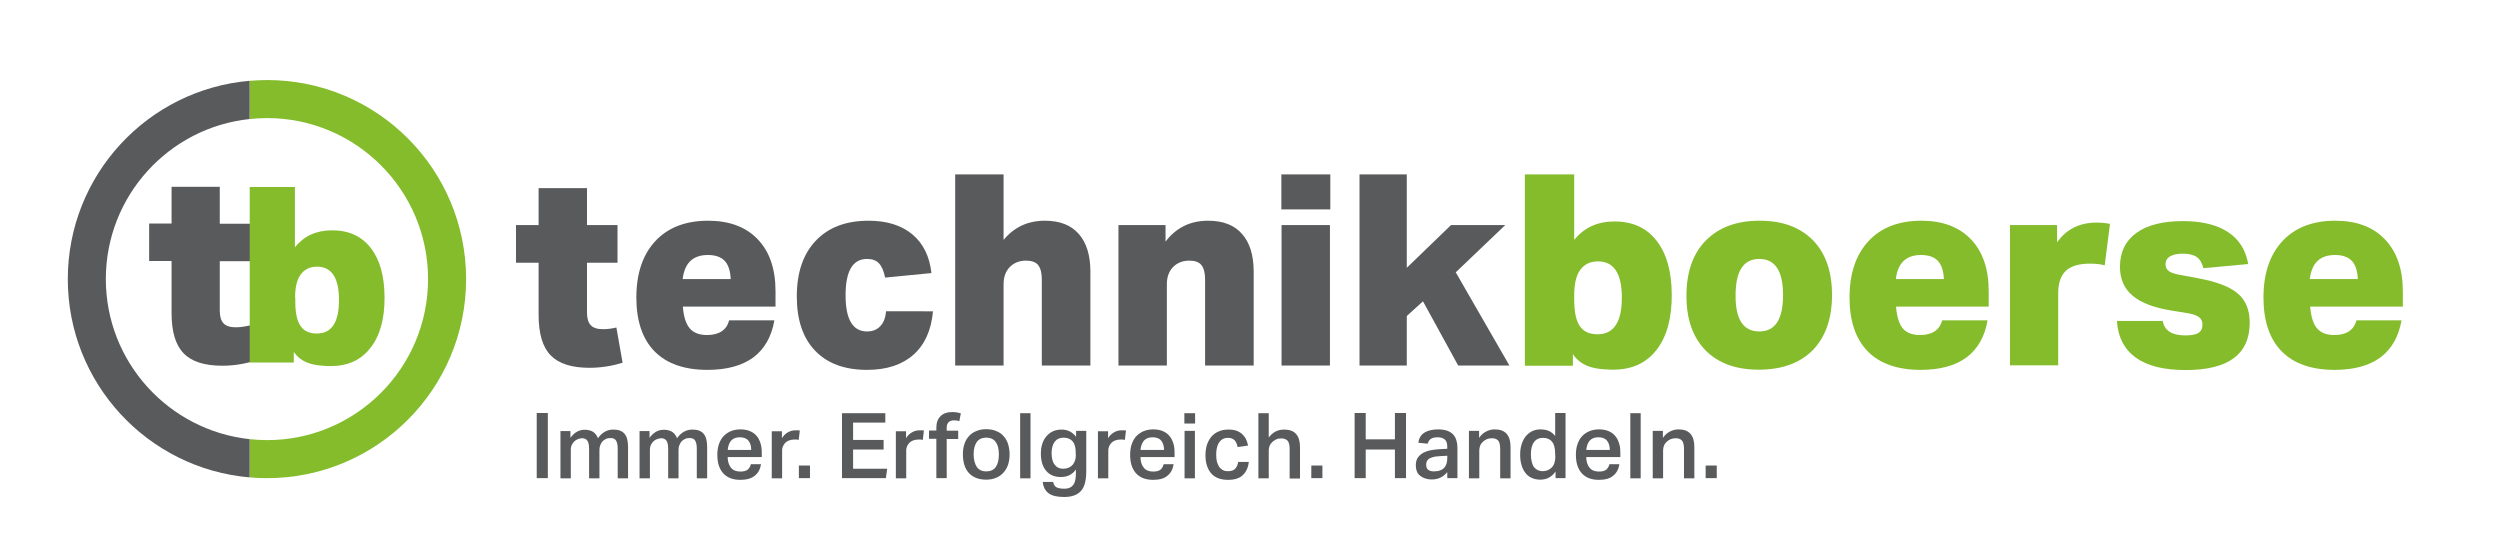 <?xml version="1.0" encoding="utf-8"?>
<!-- Generator: Adobe Illustrator 24.3.0, SVG Export Plug-In . SVG Version: 6.00 Build 0)  -->
<svg version="1.1" id="Ebene_1" xmlns="http://www.w3.org/2000/svg" xmlns:xlink="http://www.w3.org/1999/xlink" x="0px" y="0px"
	 viewBox="0 0 1327.5 295.5" style="enable-background:new 0 0 1327.5 295.5;" xml:space="preserve">
<style type="text/css">
	.st0{fill:#595A5B;}
	.st1{fill:#84BC2C;}
</style>
<path class="st0" d="M285,253.9h5.9v-34.6H285V253.9L285,253.9z M297.6,228.8v25.2h5.5v-15.1c0-1.2,0.2-2.1,0.7-3
	c0.5-0.8,1-1.5,1.6-1.9c0.6-0.5,1.3-0.8,2-1c0.7-0.2,1.3-0.3,1.7-0.3c1.2,0,2.1,0.4,2.7,1.2c0.7,0.8,1,2.3,1,4.5v15.6h5.5v-15.2
	c0-0.8,0.1-1.5,0.4-2.3c0.3-0.7,0.6-1.4,1.1-2s1.1-1,1.9-1.4c0.7-0.4,1.6-0.5,2.6-0.5c0.6,0,1.2,0.1,1.6,0.3c0.5,0.2,0.9,0.5,1.2,1
	c0.3,0.5,0.5,1.1,0.7,1.9c0.2,0.8,0.2,1.8,0.2,3.1v15.1h5.5v-16.6c0-3.3-0.6-5.6-1.9-7.1c-1.3-1.5-3.2-2.2-5.9-2.2
	c-3.3,0-6,1.5-8.2,4.6c-0.5-1.4-1.3-2.4-2.3-3.2c-1.1-0.8-2.5-1.2-4.2-1.3c-0.7,0-1.3,0-1.9,0.1c-2.4,0.4-4.5,1.8-6.2,4.2v-3.6
	H297.6L297.6,228.8z M339.6,228.8v25.2h5.5v-15.1c0-1.2,0.2-2.1,0.7-3c0.5-0.8,1-1.5,1.6-1.9c0.6-0.5,1.3-0.8,2-1
	c0.7-0.2,1.3-0.3,1.7-0.3c1.2,0,2.1,0.4,2.7,1.2c0.7,0.8,1,2.3,1,4.5v15.6h5.5v-15.2c0-0.8,0.1-1.5,0.4-2.3c0.3-0.7,0.6-1.4,1.1-2
	c0.5-0.6,1.1-1,1.9-1.4c0.7-0.4,1.6-0.5,2.6-0.5c0.6,0,1.2,0.1,1.6,0.3c0.5,0.2,0.9,0.5,1.2,1c0.3,0.5,0.5,1.1,0.7,1.9
	c0.2,0.8,0.2,1.8,0.2,3.1v15.1h5.5v-16.6c0-3.3-0.6-5.6-1.9-7.1c-1.3-1.5-3.2-2.2-5.9-2.2c-3.3,0-6,1.5-8.2,4.6
	c-0.5-1.4-1.3-2.4-2.3-3.2c-1.1-0.8-2.5-1.2-4.2-1.3c-0.7,0-1.3,0-1.9,0.1c-2.4,0.4-4.5,1.8-6.2,4.2v-3.6H339.6L339.6,228.8z
	 M398.7,246.5c-0.3,1.3-0.9,2.2-1.7,2.9c-0.9,0.7-2.2,1-3.9,1c-2.2,0-3.9-0.7-5-2.1c-1.1-1.4-1.7-3.3-1.7-5.6h18.1v-2.4
	c0-1.8-0.2-3.5-0.7-5c-0.5-1.5-1.1-2.8-2.1-3.9c-0.9-1.1-2.1-1.9-3.5-2.5c-1.4-0.6-3.1-0.9-5-0.9c-1.8,0-3.5,0.3-5,0.9
	c-1.5,0.6-2.8,1.5-3.9,2.6c-1.1,1.1-1.9,2.6-2.5,4.2c-0.6,1.7-0.9,3.6-0.9,5.8c0,4.2,1,7.4,3.1,9.8c2.1,2.3,5.1,3.5,9.1,3.5
	c3.3,0,5.9-0.7,7.7-2.2c1.8-1.4,2.9-3.5,3.3-6.1H398.7L398.7,246.5z M386.4,238.9c0.2-2,0.8-3.7,1.8-4.9c1.1-1.2,2.6-1.8,4.6-1.8
	c2.1,0,3.7,0.6,4.6,1.8c1,1.2,1.5,2.8,1.5,4.9H386.4L386.4,238.9z M409.8,228.8v25.2h5.5v-14.8c0-0.7,0.1-1.4,0.4-2.1
	c0.3-0.7,0.7-1.3,1.2-1.9c0.5-0.5,1.2-1,2-1.3c0.8-0.3,1.7-0.5,2.7-0.5c0.5,0,0.9,0,1.3,0c0.4,0,0.8,0.1,1.2,0.2l0.6-5
	c-0.4-0.1-0.7-0.1-1.1-0.1c-0.4,0-0.8,0-1.4,0c-1.4,0-2.7,0.4-3.9,1.1c-1.2,0.7-2.3,1.7-3.1,3.1v-3.7H409.8L409.8,228.8z
	 M424.2,247.2v6.7h5.9v-6.7H424.2L424.2,247.2z M447.2,253.9h23.2l0.7-5H453v-10.2h16.2v-5.1H453v-9.2h17.1v-5h-23V253.9
	L447.2,253.9z M475.7,228.8v25.2h5.5v-14.8c0-0.7,0.1-1.4,0.4-2.1c0.3-0.7,0.7-1.3,1.2-1.9c0.5-0.5,1.2-1,2-1.3
	c0.8-0.3,1.7-0.5,2.7-0.5c0.5,0,0.9,0,1.3,0c0.4,0,0.8,0.1,1.2,0.2l0.6-5c-0.4-0.1-0.7-0.1-1.1-0.1c-0.4,0-0.8,0-1.4,0
	c-1.4,0-2.7,0.4-3.9,1.1c-1.2,0.7-2.3,1.7-3.1,3.1v-3.7H475.7L475.7,228.8z M497.2,253.9h5.5v-20.8h6.1v-4.4h-6.1v-1.6
	c0-1.3,0.3-2.2,1-2.9c0.6-0.6,1.6-1,2.8-1c1,0,1.9,0.1,2.9,0.4l0.8-4.1c-1.5-0.5-3-0.7-4.7-0.7c-2.6,0-4.6,0.7-6.1,2.2
	c-1.5,1.5-2.2,3.5-2.2,6.1v1.5h-3.9v4.4h3.9V253.9L497.2,253.9z M518.6,247.8c-1-1.6-1.6-3.8-1.6-6.5c0-2.7,0.5-4.9,1.6-6.5
	c1.1-1.6,2.8-2.4,5.1-2.4c2.3,0,4,0.8,5.1,2.4c1.1,1.6,1.6,3.7,1.6,6.5c0,2.8-0.5,5-1.6,6.6c-1.1,1.6-2.8,2.4-5.1,2.4
	C521.3,250.3,519.6,249.4,518.6,247.8L518.6,247.8z M528.7,253.8c1.5-0.6,2.8-1.4,3.9-2.6c1.1-1.1,2-2.5,2.6-4.2
	c0.6-1.7,0.9-3.6,0.9-5.8c0-1.9-0.3-3.7-0.8-5.4c-0.5-1.6-1.3-3-2.4-4.2c-1-1.2-2.3-2.1-3.9-2.7c-1.5-0.7-3.3-1-5.3-1
	c-2,0-3.7,0.3-5.3,1c-1.5,0.6-2.9,1.5-3.9,2.7c-1.1,1.2-1.9,2.6-2.4,4.2c-0.6,1.6-0.8,3.5-0.8,5.5c0,4.3,1.1,7.6,3.2,9.9
	c2.2,2.3,5.2,3.5,9.2,3.5C525.5,254.7,527.2,254.4,528.7,253.8L528.7,253.8z M541.7,219.4v34.6h5.5v-34.6H541.7L541.7,219.4z
	 M553.7,255.9c0.3,2.8,1.4,4.8,3.2,6.1c1.8,1.3,4.6,1.9,8.2,1.9c4,0,7-1.1,8.9-3.2c1.9-2.1,2.8-5.6,2.8-10.5v-21.4h-5.4v3.1
	c-2-2.5-4.5-3.8-7.7-3.8c-3.4,0-6,1.2-8,3.5c-2,2.3-3,5.4-3,9.2c0,3.9,0.9,7,2.8,9.2c1.8,2.2,4.5,3.3,7.8,3.3c1.7,0,3.2-0.3,4.6-1
	c1.4-0.7,2.5-1.7,3.4-3v1.7c0,2.1-0.2,3.7-0.6,4.9c-0.4,1.2-1.1,2.1-2,2.7c-0.9,0.6-2.1,0.9-3.6,0.9c-1.9,0-3.3-0.3-4.2-0.8
	c-0.9-0.5-1.4-1.5-1.7-2.8H553.7L553.7,255.9z M571.3,241.2c0,2.5-0.6,4.4-1.8,5.7c-1.2,1.3-2.8,2-5,2c-1.9,0-3.4-0.7-4.5-2.2
	c-1.1-1.4-1.6-3.5-1.6-6.1c0-2.6,0.6-4.7,1.7-6.1c1.1-1.4,2.7-2.1,4.7-2.1c2.1,0,3.7,0.7,4.8,2c1.1,1.3,1.6,3.3,1.6,5.9V241.2
	L571.3,241.2z M583,228.8v25.2h5.5v-14.8c0-0.7,0.1-1.4,0.4-2.1c0.3-0.7,0.7-1.3,1.2-1.9c0.5-0.5,1.2-1,2-1.3
	c0.8-0.3,1.7-0.5,2.7-0.5c0.5,0,0.9,0,1.3,0c0.4,0,0.8,0.1,1.2,0.2l0.6-5c-0.4-0.1-0.7-0.1-1.1-0.1c-0.4,0-0.8,0-1.4,0
	c-1.4,0-2.7,0.4-3.9,1.1c-1.2,0.7-2.3,1.7-3.1,3.1v-3.7H583L583,228.8z M617.9,246.5c-0.3,1.3-0.9,2.2-1.7,2.9c-0.9,0.7-2.2,1-3.9,1
	c-2.2,0-3.9-0.7-5-2.1c-1.1-1.4-1.7-3.3-1.7-5.6h18.1v-2.4c0-1.8-0.2-3.5-0.7-5c-0.5-1.5-1.1-2.8-2.1-3.9c-0.9-1.1-2.1-1.9-3.5-2.5
	c-1.4-0.6-3.1-0.9-5-0.9c-1.8,0-3.5,0.3-5,0.9c-1.5,0.6-2.8,1.5-3.9,2.6c-1.1,1.1-1.9,2.6-2.5,4.2c-0.6,1.7-0.9,3.6-0.9,5.8
	c0,4.2,1,7.4,3.1,9.8c2.1,2.3,5.1,3.5,9.1,3.5c3.3,0,5.9-0.7,7.6-2.2c1.8-1.4,2.9-3.5,3.3-6.1H617.9L617.9,246.5z M605.6,238.9
	c0.2-2,0.8-3.7,1.8-4.9c1.1-1.2,2.6-1.8,4.6-1.8c2.1,0,3.7,0.6,4.6,1.8c1,1.2,1.5,2.8,1.5,4.9H605.6L605.6,238.9z M628.9,219.4v5.5
	h5.7v-5.5H628.9L628.9,219.4z M629,228.8v25.2h5.5v-25.2H629L629,228.8z M657.5,245.1c-0.2,1.6-0.8,2.9-1.6,3.8
	c-0.9,0.9-2.1,1.3-3.8,1.3c-1.2,0-2.1-0.2-3-0.7c-0.8-0.5-1.4-1.1-1.9-1.9c-0.5-0.8-0.8-1.7-1.1-2.8c-0.2-1.1-0.3-2.3-0.3-3.5
	c0-1.1,0.1-2.2,0.3-3.2c0.2-1.1,0.6-2,1-2.8c0.5-0.8,1.1-1.5,1.9-2c0.8-0.5,1.8-0.8,3-0.8c1.7,0,2.9,0.5,3.7,1.4
	c0.7,0.9,1.2,2.1,1.5,3.5l5.5-0.8c-0.2-1.1-0.5-2.2-1-3.2c-0.4-1-1.1-1.9-1.9-2.7s-1.8-1.4-3-1.9c-1.2-0.5-2.7-0.7-4.5-0.7
	c-1.9,0-3.7,0.3-5.2,1c-1.5,0.6-2.8,1.6-3.8,2.7c-1,1.2-1.8,2.6-2.4,4.3c-0.5,1.7-0.8,3.5-0.8,5.5c0,2,0.2,3.8,0.7,5.4
	c0.5,1.6,1.2,3,2.2,4.2c1,1.2,2.2,2.1,3.8,2.7c1.5,0.6,3.3,0.9,5.3,0.9c3.4,0,6-0.8,7.8-2.5c1.8-1.7,2.9-4,3.2-7H657.5L657.5,245.1z
	 M668.2,219.4v34.6h5.5v-15c0-0.8,0.2-1.6,0.5-2.3c0.3-0.8,0.8-1.4,1.4-2c0.6-0.6,1.3-1,2.1-1.4c0.8-0.4,1.7-0.5,2.7-0.5
	c1.4,0,2.5,0.4,3.3,1.2c0.7,0.8,1.1,2.3,1.1,4.3v15.8h5.5v-16.7c0-6.2-2.8-9.3-8.4-9.3c-1.6,0-3.1,0.3-4.5,1
	c-1.4,0.7-2.6,1.8-3.7,3.2v-12.9H668.2L668.2,219.4z M696.3,247.2v6.7h5.9v-6.7H696.3L696.3,247.2z M719.3,253.9h5.9v-15.2h15.5
	v15.2h5.9v-34.6h-5.9v14h-15.5v-14h-5.9V253.9L719.3,253.9z M768.5,242v1.5c0,2.1-0.6,3.8-1.7,5c-1.2,1.2-3,1.8-5.4,1.8
	c-1.4,0-2.4-0.3-3.1-0.9c-0.7-0.6-1-1.5-1-2.6c0-0.6,0.1-1.2,0.3-1.7c0.2-0.5,0.5-1,1.1-1.4c0.5-0.4,1.3-0.7,2.3-1
	c1-0.3,2.3-0.4,4-0.5L768.5,242L768.5,242z M768.6,253.9h5.3v-15.7c0-1.5-0.1-2.8-0.5-4.1c-0.3-1.2-0.8-2.3-1.6-3.2
	c-0.8-0.9-1.8-1.6-3.1-2.1c-1.3-0.5-3-0.8-5-0.8c-3.1,0-5.5,0.6-7.3,1.7c-1.8,1.1-2.9,2.9-3.3,5.4l5,0.5c0.3-1.1,0.8-1.9,1.6-2.5
	c0.8-0.6,2.1-0.9,3.8-0.9c1.5,0,2.7,0.4,3.6,1.1c0.9,0.7,1.4,2,1.4,3.9v1.1l-3.7,0.2c-1.5,0.1-3.1,0.2-4.6,0.5
	c-1.5,0.2-2.9,0.7-4.2,1.3c-1.2,0.6-2.2,1.5-3,2.5c-0.8,1.1-1.2,2.5-1.2,4.2c0,1.3,0.2,2.4,0.6,3.4c0.4,1,1,1.7,1.8,2.3
	c0.8,0.6,1.7,1.1,2.7,1.4c1,0.3,2.1,0.5,3.3,0.5c1.9,0,3.6-0.4,4.9-1.1c1.4-0.7,2.5-1.7,3.4-2.8V253.9L768.6,253.9z M780,228.8v25.2
	h5.5v-15c0-0.8,0.2-1.6,0.5-2.4c0.3-0.8,0.8-1.4,1.4-2c0.6-0.6,1.3-1,2.1-1.4c0.8-0.3,1.7-0.5,2.7-0.5c1.5,0,2.5,0.4,3.3,1.2
	c0.7,0.8,1.1,2.3,1.1,4.3v15.8h5.5v-16.7c0-6.2-2.8-9.3-8.4-9.3c-1.6,0-3.1,0.4-4.5,1.1c-1.4,0.7-2.7,1.8-3.8,3.4v-3.7H780
	L780,228.8z M825.9,242.1c0,2.8-0.6,4.8-1.9,6.1c-1.2,1.3-2.9,2-4.9,2c-0.9,0-1.7-0.2-2.4-0.5c-0.7-0.3-1.4-0.8-2-1.5
	c-0.6-0.7-1-1.6-1.3-2.8c-0.3-1.1-0.5-2.5-0.5-4.1c0-3,0.6-5.2,1.7-6.6c1.1-1.5,2.7-2.2,4.7-2.2c0.9,0,1.7,0.1,2.5,0.4
	c0.8,0.3,1.5,0.7,2.1,1.4c0.6,0.6,1.1,1.5,1.4,2.6c0.3,1.1,0.5,2.4,0.5,4V242.1L825.9,242.1z M825.9,253.9h5.4v-34.6h-5.5v12.2
	c-1-1.2-2-2-3-2.5c-1-0.5-2.1-0.8-3.3-0.9c-0.4,0-0.7-0.1-1-0.1c-0.3,0-0.6,0-1,0c-1.7,0.1-3.2,0.5-4.4,1.2
	c-1.3,0.7-2.3,1.7-3.2,2.8c-0.9,1.2-1.5,2.6-2,4.2c-0.5,1.6-0.7,3.3-0.7,5.2c0,2,0.2,3.8,0.7,5.4c0.4,1.6,1.1,3,2,4.2
	c0.9,1.2,2,2.1,3.3,2.7c1.3,0.6,2.9,1,4.7,1c1.7,0,3.3-0.4,4.6-1.1c1.3-0.7,2.5-1.8,3.5-3.2V253.9L825.9,253.9z M854.6,246.5
	c-0.3,1.3-0.9,2.2-1.7,2.9c-0.9,0.7-2.2,1-3.9,1c-2.2,0-3.9-0.7-5-2.1c-1.1-1.4-1.7-3.3-1.7-5.6h18.1v-2.4c0-1.8-0.2-3.5-0.7-5
	c-0.5-1.5-1.1-2.8-2.1-3.9c-0.9-1.1-2.1-1.9-3.5-2.5c-1.4-0.6-3.1-0.9-5-0.9c-1.8,0-3.5,0.3-5,0.9c-1.5,0.6-2.8,1.5-3.9,2.6
	c-1.1,1.1-1.9,2.6-2.5,4.2c-0.6,1.7-0.9,3.6-0.9,5.8c0,4.2,1,7.4,3.1,9.8c2.1,2.3,5.1,3.5,9.1,3.5c3.3,0,5.9-0.7,7.6-2.2
	c1.8-1.4,2.9-3.5,3.3-6.1H854.6L854.6,246.5z M842.3,238.9c0.2-2,0.8-3.7,1.8-4.9c1.1-1.2,2.6-1.8,4.6-1.8c2.1,0,3.7,0.6,4.6,1.8
	c1,1.2,1.5,2.8,1.5,4.9H842.3L842.3,238.9z M865.7,219.4v34.6h5.5v-34.6H865.7L865.7,219.4z M877.6,228.8v25.2h5.5v-15
	c0-0.8,0.2-1.6,0.5-2.4c0.3-0.8,0.8-1.4,1.4-2c0.6-0.6,1.3-1,2.1-1.4c0.8-0.3,1.7-0.5,2.7-0.5c1.5,0,2.5,0.4,3.3,1.2
	c0.7,0.8,1.1,2.3,1.1,4.3v15.8h5.5v-16.7c0-6.2-2.8-9.3-8.4-9.3c-1.6,0-3.1,0.4-4.5,1.1c-1.4,0.7-2.7,1.8-3.8,3.4v-3.7H877.6
	L877.6,228.8z M905.7,247.2v6.7h5.9v-6.7H905.7L905.7,247.2z"/>
<path class="st0" d="M330.6,192.6c-5.8,1.8-11.7,2.7-17.6,2.7c-9.5,0-16.3-2.2-20.6-6.6c-4.3-4.4-6.4-11.6-6.4-21.5v-27.7H274v-20
	H286V99.9h25.7v19.6h16.2v20h-16.2v26.6c0,3,0.7,5.2,2,6.6c1.3,1.4,3.5,2.1,6.5,2.1c2.4,0,4.7-0.3,7.1-0.9L330.6,192.6L330.6,192.6z
	"/>
<path class="st0" d="M411.2,170.1c-1.5,8.7-5.3,15.3-11.2,19.7c-6,4.4-14.1,6.6-24.3,6.6c-12.3,0-21.7-3.3-28.1-9.8
	c-6.4-6.5-9.7-16.1-9.7-28.6c0-12.8,3.4-22.8,10.1-30c6.7-7.2,16.1-10.8,28-10.8c11.3,0,20.1,3.3,26.4,9.9
	c6.3,6.6,9.4,15.8,9.4,27.6v8.1h-49.2c0.4,5.3,1.6,9.1,3.6,11.5c2,2.4,5.1,3.6,9.2,3.6c6.4,0,10.4-2.6,11.8-7.8H411.2L411.2,170.1z
	 M388,148.2c-0.2-4.5-1.3-7.7-3.2-9.7c-1.9-2-4.9-3.1-8.9-3.1c-8,0-12.4,4.3-13.4,12.8H388L388,148.2z"/>
<path class="st0" d="M495.4,165.4c-0.9,10-4.4,17.7-10.4,23c-6,5.3-14.2,8-24.6,8c-11.9,0-21.1-3.4-27.6-10.2
	c-6.5-6.8-9.7-16.4-9.7-28.8c0-12.7,3.4-22.6,10.1-29.6c6.7-7.1,16.1-10.6,28-10.6c9.7,0,17.4,2.4,23.2,7.2
	c5.8,4.8,9.2,11.7,10.2,20.6l-24.6,2.4c-0.7-3.5-1.8-6-3.3-7.6c-1.5-1.6-3.6-2.3-6.3-2.3c-7.6,0-11.4,6.4-11.4,19.3
	c0,12.8,3.8,19.2,11.4,19.2c2.9,0,5.3-0.9,7-2.8c1.8-1.8,2.8-4.5,3.1-7.9H495.4L495.4,165.4z"/>
<path class="st0" d="M553.2,194.1v-45.8c0-3.5-0.7-6-2-7.6c-1.3-1.6-3.5-2.3-6.4-2.3c-3.4,0-6.3,1.1-8.5,3.3
	c-2.3,2.3-3.4,5.4-3.4,9.2v43.2h-25.7V92.6h25.7v34.8c5.6-6.8,12.9-10.2,21.9-10.2c7.9,0,13.9,2.3,18,7c4.1,4.6,6.2,11.3,6.2,20
	v49.9H553.2L553.2,194.1z"/>
<path class="st0" d="M639.9,194.1v-45.8c0-3.5-0.7-6-2-7.6c-1.3-1.6-3.5-2.3-6.4-2.3c-3.4,0-6.3,1.1-8.5,3.3
	c-2.3,2.3-3.4,5.4-3.4,9.2v43.2h-25.7v-74.6h25v8.8c5.6-7.4,13.1-11.1,22.6-11.1c7.9,0,13.9,2.3,18,7c4.1,4.6,6.2,11.3,6.2,20v49.9
	H639.9L639.9,194.1z"/>
<path class="st0" d="M680.4,111.2V92.6h26v18.6H680.4L680.4,111.2z M680.5,194.1v-74.6h25.7v74.6H680.5L680.5,194.1z"/>
<polygon class="st0" points="774.3,194.1 755.6,160 747,167.8 747,194.1 721.9,194.1 721.9,92.6 747,92.6 747,142.2 770.5,119.5 
	799.3,119.5 773,144.6 801.5,194.1 774.3,194.1 "/>
<path class="st1" d="M933.9,196.3c-12.1,0-21.5-3.4-28.3-10.3c-6.7-6.9-10.1-16.5-10.1-28.9c0-12.6,3.4-22.4,10.3-29.4
	c6.9-7,16.4-10.5,28.6-10.5c12.1,0,21.5,3.5,28.3,10.4c6.7,6.9,10.1,16.6,10.1,29c0,12.5-3.4,22.3-10.2,29.3
	C955.8,192.8,946.2,196.3,933.9,196.3L933.9,196.3z M934.2,176c8.4,0,12.6-6.4,12.6-19.3c0-12.8-4.2-19.2-12.6-19.2
	c-8.4,0-12.6,6.4-12.6,19.3C921.5,169.6,925.7,176,934.2,176L934.2,176z"/>
<path class="st1" d="M1055.4,170.1c-1.5,8.7-5.3,15.3-11.2,19.7c-6,4.4-14.1,6.6-24.3,6.6c-12.3,0-21.7-3.3-28.1-9.8
	c-6.4-6.5-9.7-16.1-9.7-28.6c0-12.8,3.4-22.8,10.1-30c6.7-7.2,16.1-10.8,28-10.8c11.3,0,20.1,3.3,26.4,9.9
	c6.3,6.6,9.4,15.8,9.4,27.6v8.1h-49.2c0.4,5.3,1.6,9.1,3.5,11.5c2,2.4,5.1,3.6,9.2,3.6c6.4,0,10.4-2.6,11.8-7.8H1055.4L1055.4,170.1
	z M1032.2,148.2c-0.2-4.5-1.3-7.7-3.2-9.7c-1.9-2-4.9-3.1-8.9-3.1c-8,0-12.4,4.3-13.4,12.8H1032.2L1032.2,148.2z"/>
<path class="st1" d="M1067.3,194.1v-74.6h25v9.1c2.6-3.5,5.5-6.1,9-7.8c3.4-1.7,7.4-2.6,11.9-2.6c2.7,0,5.1,0.2,7.2,0.7l-2.8,22
	c-2-0.6-4.6-0.9-8-0.9c-5,0-8.9,1-11.7,3c-3.3,2.5-5,6.7-5,12.8v38.2H1067.3L1067.3,194.1z"/>
<path class="st1" d="M1170,142.4c-0.7-2.7-1.8-4.7-3.5-5.9c-1.7-1.2-4.2-1.8-7.4-1.8c-3,0-5.3,0.5-6.9,1.5c-1.6,1-2.3,2.4-2.3,4.2
	c0,1.5,0.6,2.7,1.8,3.6c1.2,0.9,3.5,1.6,6.7,2.1l8.5,1.6c9.9,1.8,17.1,4.5,21.3,8.1c4.3,3.6,6.4,8.8,6.4,15.5
	c0,16.8-11.3,25.2-34,25.2c-11.6,0-20.4-2.2-26.5-6.6c-6.1-4.4-9.5-10.9-10-19.5h24.3c0.9,5.1,4.9,7.7,11.9,7.7c3.2,0,5.6-0.4,7-1.3
	c1.5-0.9,2.2-2.4,2.2-4.5c0-1.6-0.6-2.9-1.7-3.8c-1.1-0.9-3-1.6-5.5-2.1l-8.7-1.4c-9.7-1.5-16.7-4.2-21.2-8
	c-4.5-3.8-6.7-8.9-6.7-15.3c0-7.8,2.9-13.8,8.7-18c5.8-4.2,14-6.3,24.7-6.3c10,0,18,1.9,23.9,5.8c5.9,3.8,9.5,9.5,10.8,17
	L1170,142.4L1170,142.4z"/>
<path class="st1" d="M1275.2,170.1c-1.5,8.7-5.3,15.3-11.2,19.7c-6,4.4-14.1,6.6-24.3,6.6c-12.3,0-21.7-3.3-28.1-9.8
	c-6.4-6.5-9.7-16.1-9.7-28.6c0-12.8,3.4-22.8,10.1-30c6.7-7.2,16.1-10.8,28-10.8c11.3,0,20.1,3.3,26.4,9.9
	c6.3,6.6,9.5,15.8,9.5,27.6v8.1h-49.2c0.4,5.3,1.6,9.1,3.6,11.5c2,2.4,5.1,3.6,9.2,3.6c6.4,0,10.4-2.6,11.8-7.8H1275.2L1275.2,170.1
	z M1252,148.2c-0.2-4.5-1.3-7.7-3.2-9.7c-1.9-2-4.9-3.1-8.9-3.1c-8,0-12.4,4.3-13.4,12.8H1252L1252,148.2z"/>
<path class="st1" d="M887.7,156.2c-0.1-12.1-2.7-21.5-8-28.3c-5.3-6.9-12.8-10.3-22.4-10.3c-9.1,0-16.2,3.3-21.4,9.8V92.6h-26.2
	v101.6h25.5v-6.1c4,5.7,9.5,7.5,16.6,8c1.8,0.1,3.2,0.2,4.8,0.2c9.9,0,17.6-3.5,23-10.5C885.1,178.8,887.8,168.9,887.7,156.2
	L887.7,156.2L887.7,156.2z M835.9,156.8c0-5.9,1-10.3,3-13.2c2.2-3.2,5.4-4.8,9.6-4.8c8.5,0,12.7,6.4,12.7,19.3
	c0,12.9-4.3,19.4-12.9,19.4c-4.2,0-7.4-1.4-9.4-4.3c-2-2.9-3-7.6-3-14.2V156.8L835.9,156.8z"/>
<path class="st0" d="M132.6,172.8c-2.4,0.6-5.1,1-7.4,1c-3,0-5.2-0.7-6.5-2.1c-1.3-1.4-2-3.6-2-6.6v-26.4h16.1v-19.9h-16.1V99.2
	H91.1v19.5H79.2v19.9h11.9v27.6c0,9.9,2.1,17,6.4,21.4c4.2,4.4,11.1,6.6,20.5,6.6c5.9,0,11.8-0.9,17.5-2.7L132.6,172.8L132.6,172.8
	L132.6,172.8z"/>
<path class="st1" d="M204.2,157.6c-0.1-11.1-2.5-19.7-7.3-25.9c-4.9-6.3-11.7-9.4-20.6-9.4c-8.3,0-14.9,3-19.7,9v-32h-24v93.2H156
	v-5.6c3.7,5.2,8.7,6.8,15.2,7.3c1.7,0.1,2.9,0.2,4.4,0.2c9.1,0,16.1-3.2,21.1-9.7C201.8,178.3,204.3,169.2,204.2,157.6L204.2,157.6
	L204.2,157.6z M156.7,158.1c0-5.4,0.9-9.4,2.8-12.1c2-2.9,5-4.4,8.8-4.4c7.8,0,11.7,5.9,11.7,17.7c0,11.9-3.9,17.8-11.8,17.8
	c-3.9,0-6.8-1.3-8.6-4c-1.9-2.7-2.8-7-2.8-13V158.1L156.7,158.1z"/>
<path class="st0" d="M132.6,42.9C78.5,47.5,36,92.9,36,148.2c0,55.3,42.5,100.7,96.6,105.3v-20.3c-42.9-4.6-76.4-40.9-76.4-85
	c0-44.2,33.5-80.5,76.4-85V42.9L132.6,42.9L132.6,42.9z"/>
<path class="st1" d="M247.5,148.2c0-58.4-47.3-105.7-105.7-105.7c-3.1,0-6.1,0.2-9.1,0.4v20.3c3-0.3,6-0.5,9.1-0.5
	c47.2,0,85.5,38.3,85.5,85.5c0,47.2-38.3,85.5-85.5,85.5c-3.1,0-6.1-0.2-9.1-0.5v20.3c3,0.3,6.1,0.4,9.1,0.4
	C200.1,253.9,247.5,206.6,247.5,148.2L247.5,148.2L247.5,148.2z"/>
</svg>
